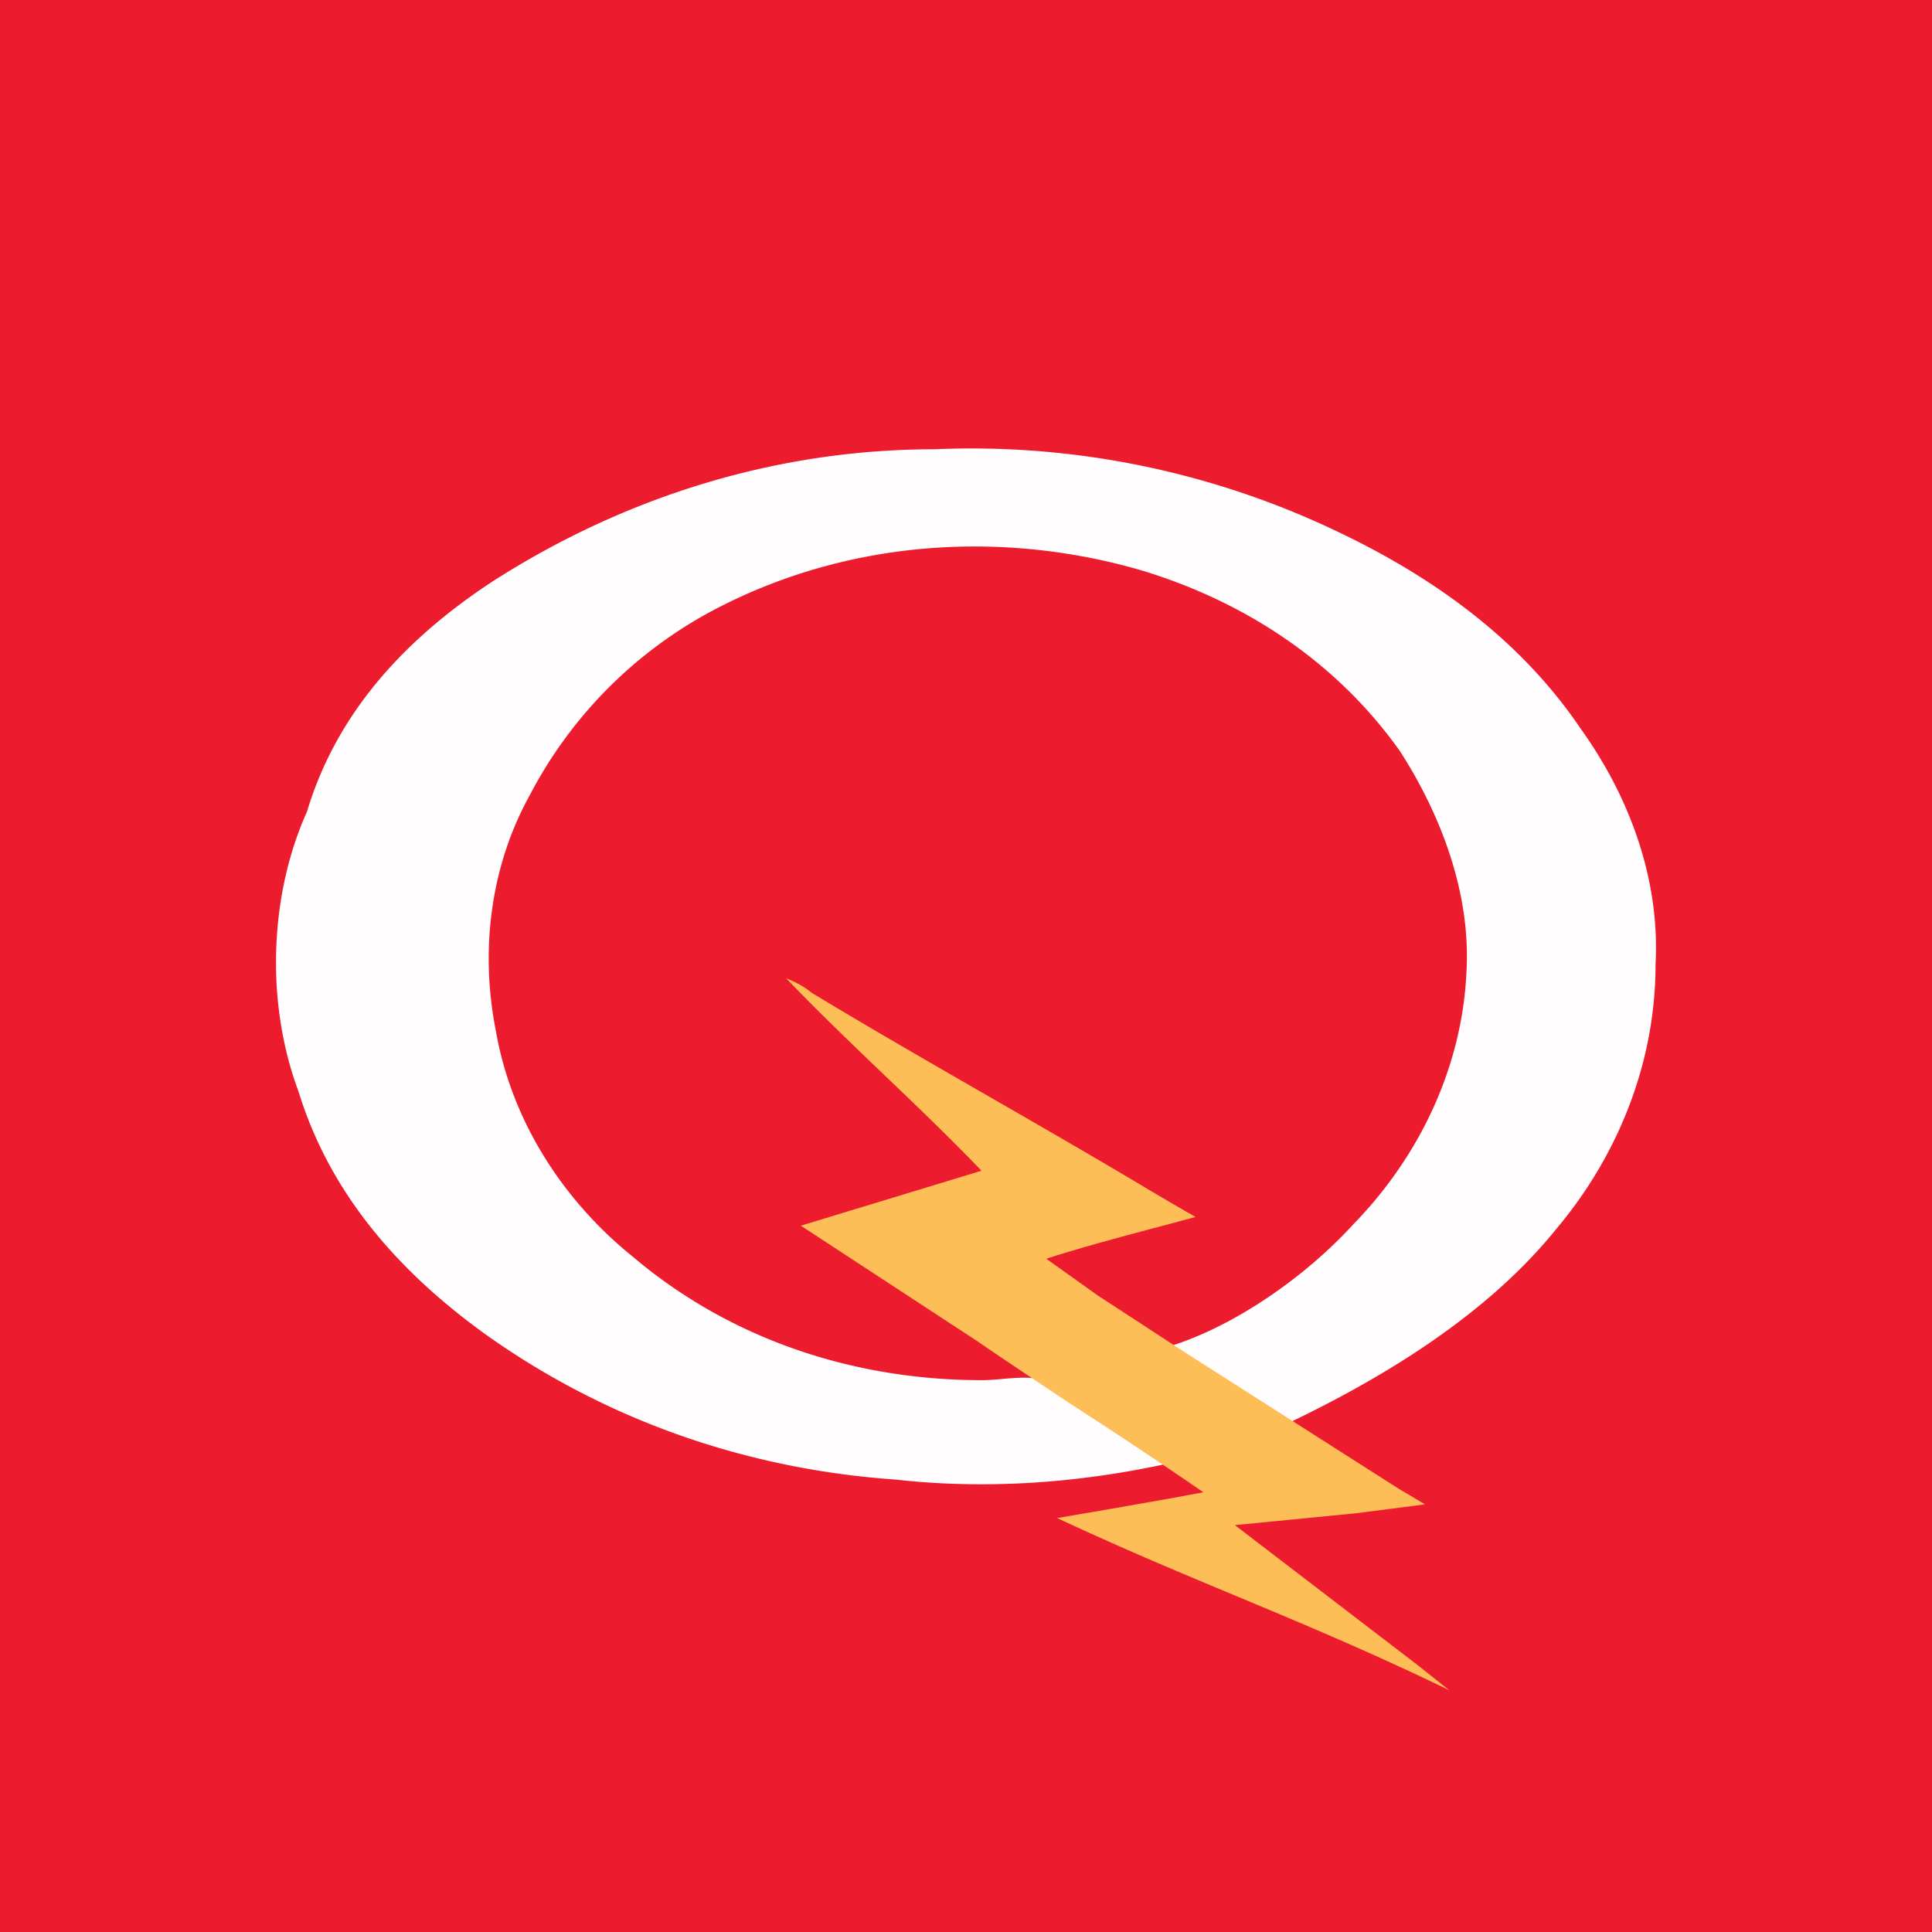 <svg width="56" height="56" xmlns="http://www.w3.org/2000/svg"><path fill="#ED1B2E" d="M0 0h56v56H0z"/><path d="M14.24 16.877c3.975-2.556 8.394-3.855 12.848-3.855a24.585 24.585 0 0111.17 2.15c2.877 1.3 5.652 3.125 7.57 5.965 1.337 1.867 2.296 4.26 2.159 6.817 0 3.003-1.2 5.68-2.878 7.669-2.056 2.556-5.162 4.384-7.8 5.642-1.096-.73-2.171-1.563-3.37-2.253 1.815-.568 3.873-1.969 5.312-3.551 1.815-1.867 3.117-4.423 3.254-7.263.137-2.273-.72-4.545-1.918-6.412-1.919-2.718-4.694-4.422-7.572-5.274-3.974-1.136-8.29-.852-12.025 1.014a12.739 12.739 0 00-5.653 5.559c-1.096 1.988-1.439 4.423-.96 6.817.48 2.718 2.056 4.99 3.975 6.532 2.878 2.435 6.475 3.571 10.107 3.571.616 0 1.199-.162 1.816 0 1.199.852 2.295 1.582 3.494 2.435-2.638.568-5.276.73-7.811.446-4.077-.284-8.154-1.583-11.786-4.139-2.398-1.704-4.556-3.976-5.516-7.1-.959-2.557-.856-5.681.24-8.116.89-2.962 2.946-5.072 5.345-6.654z" fill="#FFFDFD"/><path d="M22.787 28.355c.294.122.48.214.748.427 3.178 1.92 6.604 3.81 9.81 5.73.133.08.782.462 1.308.762-1.229.336-3.016.785-4.325 1.212l1.496 1.067 2.617 1.707 6.082 3.88.781.465-2.002.258-3.508.344 5.265 4.032.949.753c-4.22-2.042-7.253-3.07-11.366-4.99l1.58-.271 1.66-.292.998-.185a160.088 160.088 0 00-3.846-2.56s-1.79-1.189-2.724-1.83l-5.097-3.337 5.236-1.593c-1.843-1.92-3.793-3.628-5.662-5.578z" fill="#FDBE57"/></svg>